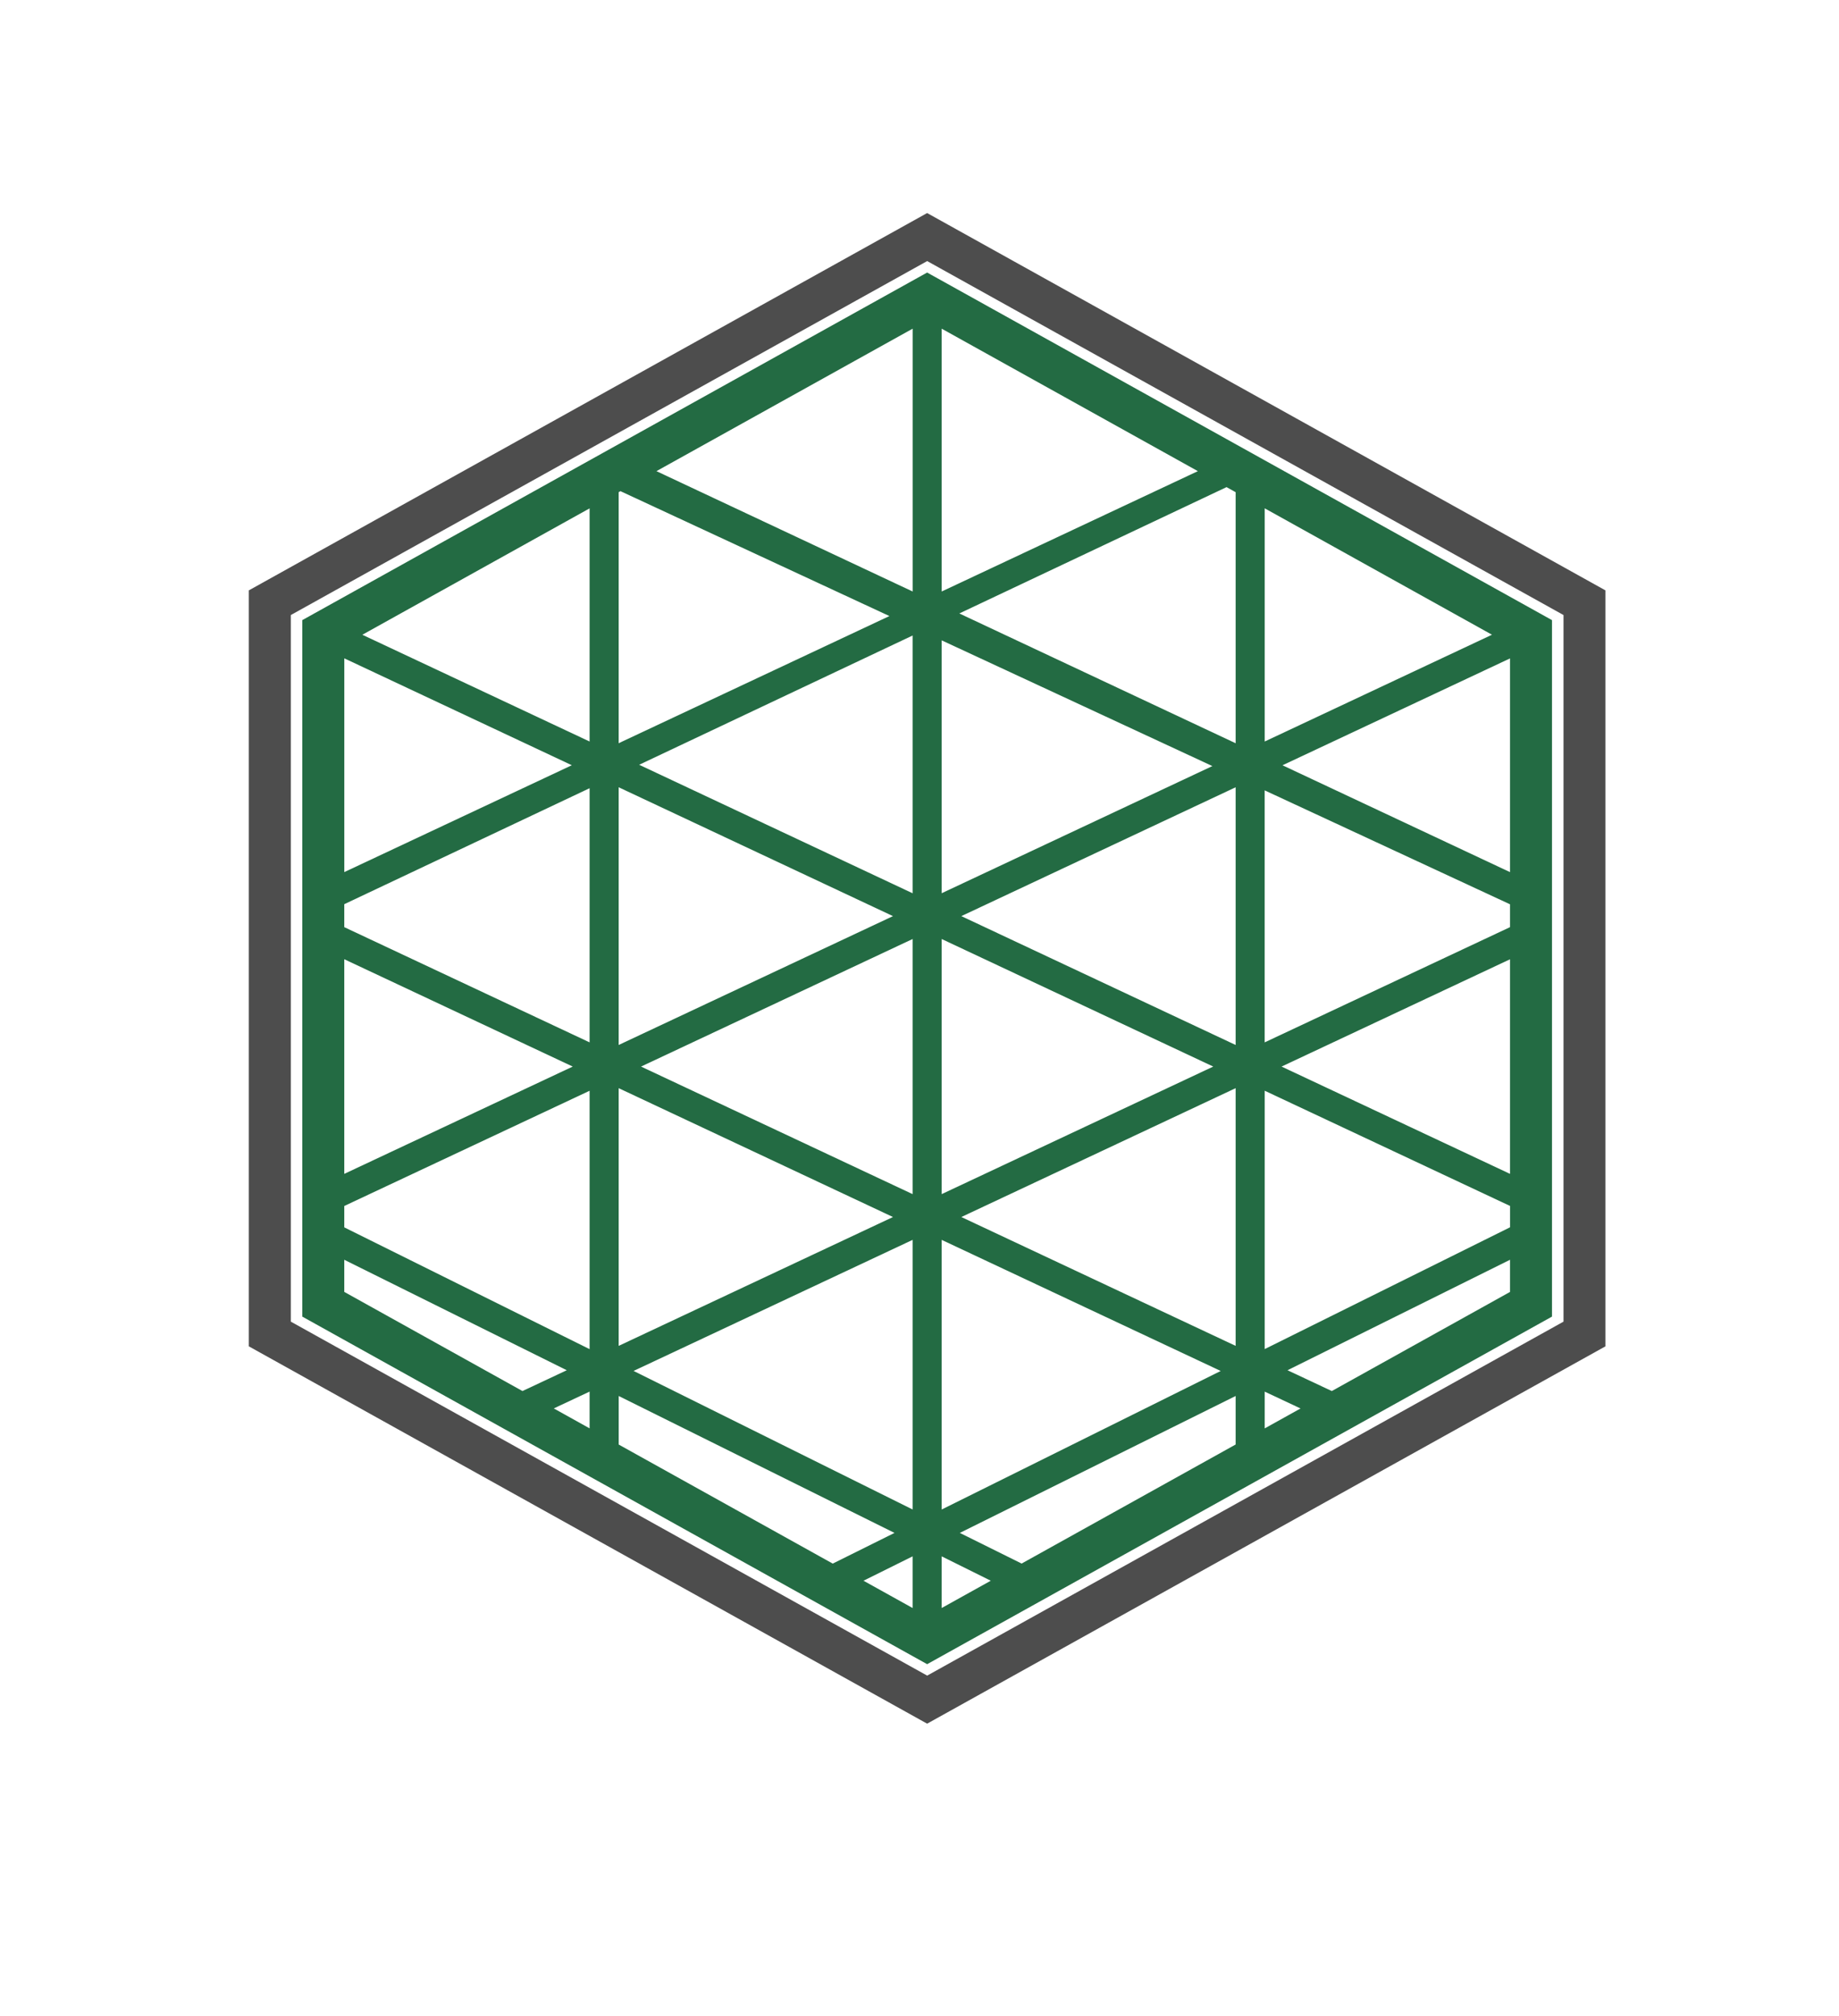 <svg width="271" height="297" viewBox="0 0 271 297" fill="none" xmlns="http://www.w3.org/2000/svg">
<g filter="url(#filter0_d)">
<path d="M135.407 16L20.407 79.957V208.091L135.407 272.048L250.407 208.091V79.957L135.407 16Z" fill="white"/>
</g>
<path d="M44.545 91.363V193.974L136.626 245.183L228.706 193.974V91.363L136.626 40.153L44.545 91.363ZM91.436 72.363L131.065 90.763L91.17 109.497V72.507L91.436 72.363ZM222.519 172.945L188.854 157.137L222.519 141.33V172.945ZM134.483 138.345V175.93L94.466 157.137L134.483 138.345ZM91.17 153.956V115.988L131.592 134.972L91.17 153.956ZM138.768 138.345L178.785 157.137L138.768 175.93V138.345ZM141.665 134.972L182.087 115.988V153.956L141.665 134.972ZM94.189 112.673L134.483 93.631V131.604L94.189 112.673ZM86.885 153.573L50.733 136.597V133.214L86.885 116.126V153.573ZM131.592 179.303L91.17 198.287V160.319L131.592 179.303ZM134.483 182.67V222.391L93.365 201.978L134.483 182.67ZM138.768 182.67L179.886 201.984L138.768 222.396V182.67ZM141.665 179.303L182.087 160.319V198.287L141.665 179.303ZM222.519 136.597L186.366 153.573V116.445L222.519 133.229V136.597ZM138.768 131.599V94.343L178.658 112.865L138.768 131.599ZM96.736 69.415L134.489 48.424V87.145L96.736 69.415ZM86.885 109.247L53.396 93.519L86.885 74.897V109.247ZM84.265 112.742L50.738 128.486V96.993L84.265 112.742ZM84.398 157.137L50.733 172.945V141.324L84.398 157.137ZM50.733 177.677L86.885 160.701V198.77L50.733 180.827V177.677ZM91.17 205.67L131.815 225.843L122.714 230.364L91.175 212.825V205.67H91.17ZM86.885 210.44L81.607 207.502L86.885 205.022V210.44ZM134.483 229.296V236.908L127.249 232.887L134.483 229.296ZM138.768 229.296L146.003 232.887L138.768 236.908V229.296ZM141.442 225.843L182.087 205.67V212.819L150.548 230.358L141.442 225.843ZM186.371 205.027L191.65 207.508L186.371 210.445V205.027ZM186.371 160.696L222.524 177.672V180.817L186.371 198.759V160.696ZM222.519 128.491L188.992 112.748L222.519 97.004V128.491ZM186.371 109.247V74.891L219.861 93.514L186.371 109.247ZM182.087 109.502L141.367 90.38L180.747 71.768L182.087 72.512V109.502ZM138.768 87.145V48.424L176.521 69.415L138.768 87.145ZM50.733 185.602L83.521 201.877L76.993 204.942L50.733 190.335V185.602ZM196.259 204.942L189.731 201.877L222.519 185.602V190.34L196.259 204.942Z" fill="#236B43"/>
<path d="M136.625 31.389L36.666 86.981V198.355L136.625 253.947L236.584 198.355V86.981L136.625 31.389ZM230.402 194.717L136.631 246.867L42.859 194.717V90.614L136.631 38.464L230.402 90.614V194.717Z" fill="#4D4D4D"/>
<defs>
<filter id="filter0_d" x="0.407" y="0" width="270" height="296.048" filterUnits="userSpaceOnUse" color-interpolation-filters="sRGB">
<feFlood flood-opacity="0" result="BackgroundImageFix"/>
<feColorMatrix in="SourceAlpha" type="matrix" values="0 0 0 0 0 0 0 0 0 0 0 0 0 0 0 0 0 0 127 0" result="hardAlpha"/>
<feOffset dy="4"/>
<feGaussianBlur stdDeviation="10"/>
<feColorMatrix type="matrix" values="0 0 0 0 0 0 0 0 0 0 0 0 0 0 0 0 0 0 0.2 0"/>
<feBlend mode="normal" in2="BackgroundImageFix" result="effect1_dropShadow"/>
<feBlend mode="normal" in="SourceGraphic" in2="effect1_dropShadow" result="shape"/>
</filter>
</defs>
</svg>
